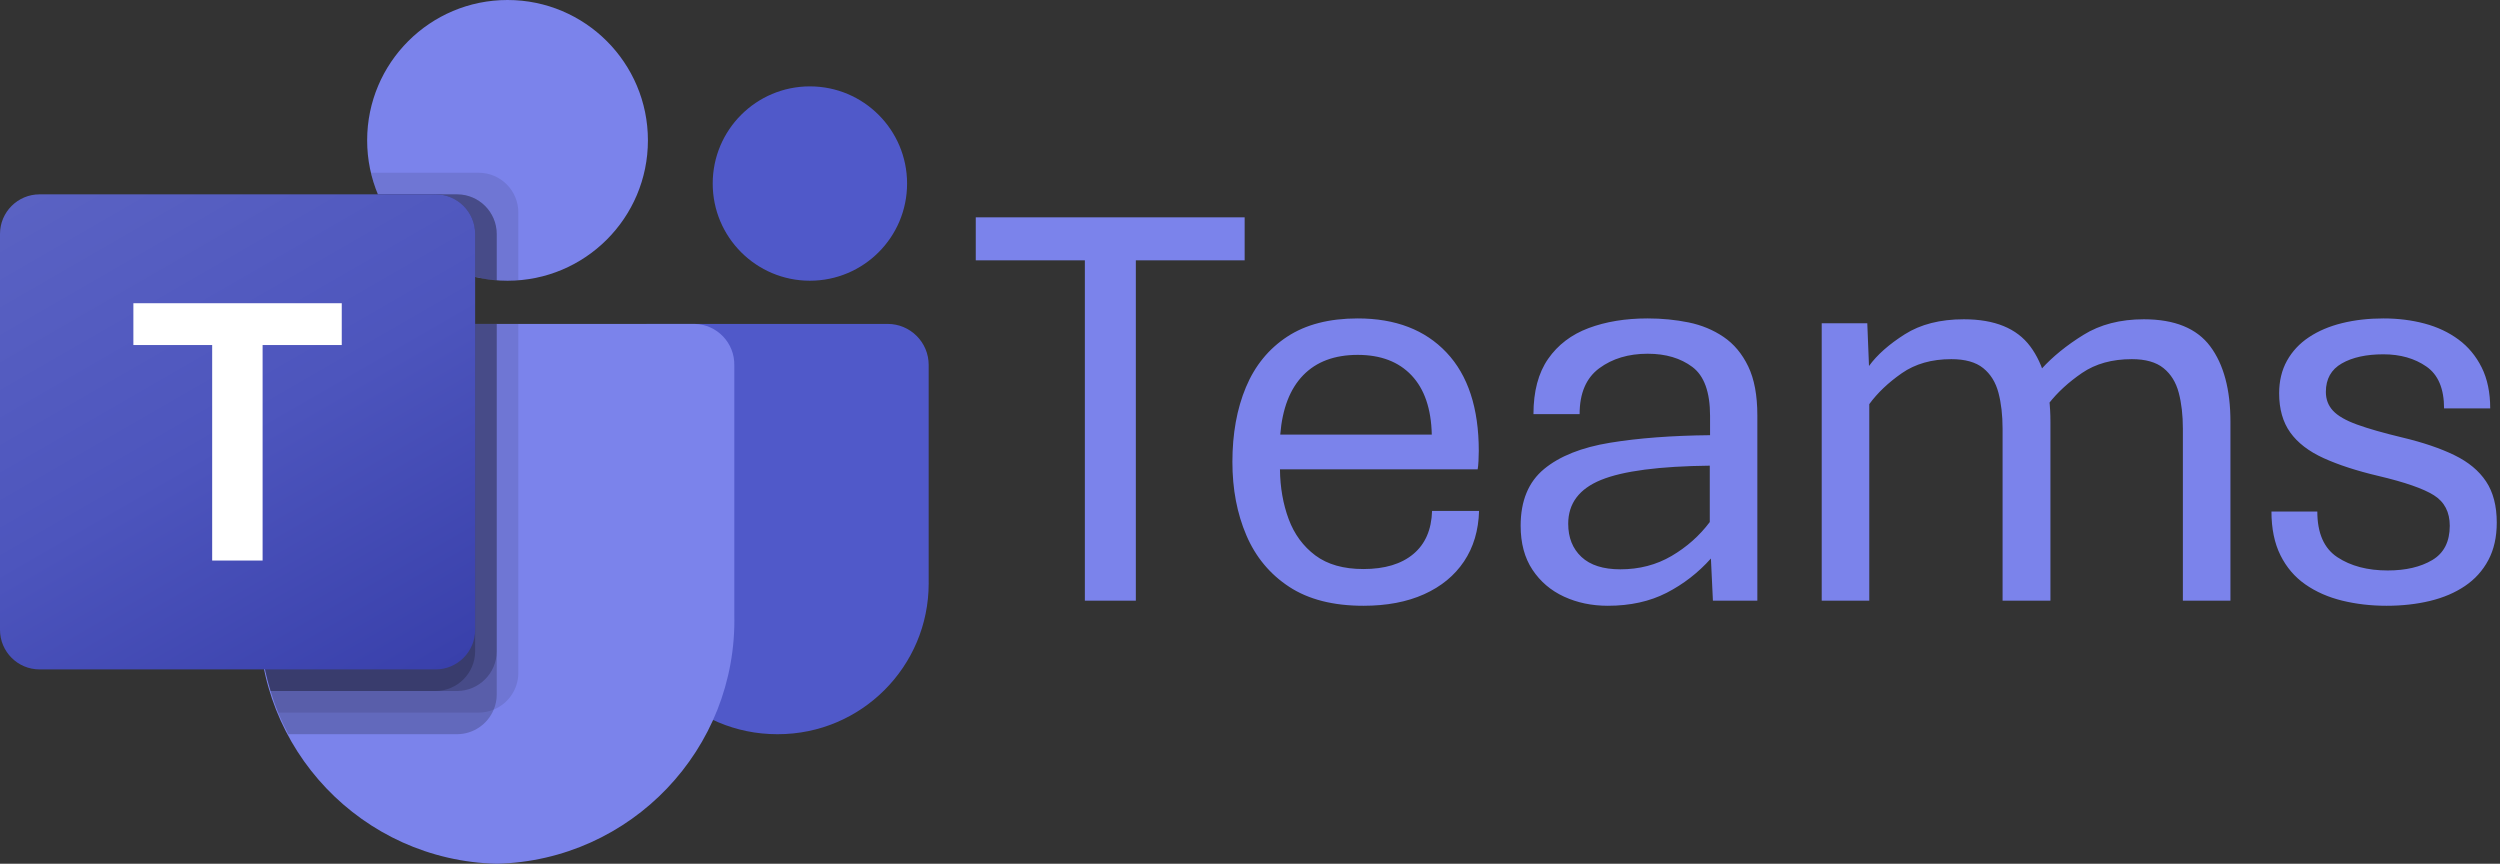<?xml version="1.0" encoding="utf-8"?>
<svg xmlns="http://www.w3.org/2000/svg" preserveAspectRatio="none" width="6000px" height="2073px" viewBox="0 0 6000 2073.3" xmlns:bx="https://boxy-svg.com"><rect x="0" y="0" width="6000" height="2073.3" fill="#333333" stroke="none"/><defs><bx:export><bx:file format="svg" path="teams.svg" normalization="{&quot;removeBoxySVGMetadata&quot;:true,&quot;convertTextsToPaths&quot;:true}"/></bx:export></defs><path d="M1554.637,777.5h575.713c54.391,0,98.483,44.092,98.483,98.483c0,0,0,0,0,0v524.398 c0,199.901-162.051,361.952-361.952,361.952h0h-1.711c-199.901,0.028-361.975-162-362.004-361.901c0-0.017,0-0.034,0-0.052V828.971 C1503.167,800.544,1526.211,777.5,1554.637,777.5L1554.637,777.5z" style="fill: rgb(80, 89, 201);"/><circle fill="#5059C9" cx="1943.75" cy="440.583" r="233.25"/><circle fill="#7B83EB" cx="1218.083" cy="336.917" r="336.917"/><path d="M1667.323,777.5H717.01c-53.743,1.33-96.257,45.931-95.01,99.676v598.105 c-7.505,322.519,247.657,590.16,570.167,598.053c322.51-7.893,577.671-275.534,570.167-598.053V877.176 C1763.579,823.431,1721.066,778.83,1667.323,777.5z" style="fill: rgb(123, 131, 235);"/><path opacity=".1" d="M1244,777.5v838.145c-0.258,38.435-23.549,72.964-59.09,87.598 c-11.316,4.787-23.478,7.254-35.765,7.257H667.613c-6.738-17.105-12.958-34.21-18.142-51.833 c-18.144-59.477-27.402-121.307-27.472-183.49V877.02c-1.246-53.659,41.198-98.19,94.855-99.52H1244z"/><path opacity=".2" d="M1192.167,777.5v889.978c-0.002,12.287-2.47,24.449-7.257,35.765 c-14.634,35.541-49.163,58.833-87.598,59.09H691.975c-8.812-17.105-17.105-34.21-24.362-51.833 c-7.257-17.623-12.958-34.21-18.142-51.833c-18.144-59.476-27.402-121.307-27.472-183.49V877.02 c-1.246-53.659,41.198-98.19,94.855-99.52H1192.167z"/><path opacity=".2" d="M1192.167,777.5v786.312c-0.395,52.223-42.632,94.46-94.855,94.855h-447.84 c-18.144-59.476-27.402-121.307-27.472-183.49V877.02c-1.246-53.659,41.198-98.19,94.855-99.52H1192.167z"/><path opacity=".2" d="M1140.333,777.5v786.312c-0.395,52.223-42.632,94.46-94.855,94.855H649.472 c-18.144-59.476-27.402-121.307-27.472-183.49V877.02c-1.246-53.659,41.198-98.19,94.855-99.52H1140.333z"/><path opacity=".1" d="M1244,509.522v163.275c-8.812,0.518-17.105,1.037-25.917,1.037 c-8.812,0-17.105-0.518-25.917-1.037c-17.496-1.161-34.848-3.937-51.833-8.293c-104.963-24.857-191.679-98.469-233.25-198.003 c-7.153-16.715-12.706-34.071-16.587-51.833h258.648C1201.449,414.866,1243.801,457.217,1244,509.522z"/><path opacity=".2" d="M1192.167,561.355v111.442c-17.496-1.161-34.848-3.937-51.833-8.293 c-104.963-24.857-191.679-98.469-233.25-198.003h190.228C1149.616,466.699,1191.968,509.051,1192.167,561.355z"/><path opacity=".2" d="M1192.167,561.355v111.442c-17.496-1.161-34.848-3.937-51.833-8.293 c-104.963-24.857-191.679-98.469-233.25-198.003h190.228C1149.616,466.699,1191.968,509.051,1192.167,561.355z"/><path opacity=".2" d="M1140.333,561.355v103.148c-104.963-24.857-191.679-98.469-233.25-198.003 h138.395C1097.783,466.699,1140.134,509.051,1140.333,561.355z"/><linearGradient id="a" gradientUnits="userSpaceOnUse" x1="198.099" y1="1683.073" x2="942.234" y2="394.261" gradientTransform="matrix(1 0 0 -1 0 2075.333)"><stop offset="0" stop-color="#5a62c3"/><stop offset="0.5" stop-color="#4d55bd"/><stop offset="1" stop-color="#3940ab"/></linearGradient><path fill="url(#a)" d="M95.01,466.5h950.312c52.473,0,95.01,42.538,95.01,95.01v950.312c0,52.473-42.538,95.01-95.01,95.01 H95.01c-52.473,0-95.01-42.538-95.01-95.01V561.51C0,509.038,42.538,466.5,95.01,466.5z"/><path fill="#FFF" d="M820.211,828.193H630.241v517.297H509.211V828.193H320.123V727.844h500.088V828.193z"/><path d="M 2603.66 1441.77 L 2603.66 624.88 L 2341.84 624.88 L 2341.84 521.65 L 2987.16 521.65 L 2987.16 624.88 L 2726.02 624.88 L 2726.02 1441.77 Z M 3272.21 1454.07 Q 3163.52 1454.07 3094.14 1408.62 Q 3024.75 1363.16 2991.26 1284.89 Q 2957.76 1206.61 2957.76 1108.86 Q 2957.76 1007 2990.23 929.42 Q 3022.7 851.83 3089.35 808.08 Q 3156 764.33 3258.54 764.33 Q 3394.58 764.33 3471.82 846.36 Q 3549.07 928.39 3549.07 1082.2 Q 3549.07 1092.45 3548.39 1106.47 Q 3547.7 1120.48 3546.33 1126.63 L 3071.92 1126.63 Q 3072.6 1191.57 3092.77 1245.92 Q 3112.94 1300.27 3156.69 1333.08 Q 3200.44 1365.89 3272.21 1365.89 Q 3348.78 1365.89 3391.84 1330 Q 3434.91 1294.11 3436.96 1226.44 L 3549.75 1226.44 Q 3547.7 1296.85 3513.52 1347.78 Q 3479.34 1398.7 3417.82 1426.39 Q 3356.3 1454.07 3272.21 1454.07 Z M 3072.6 1043.23 L 3436.28 1043.23 Q 3434.22 950.27 3387.74 901.05 Q 3341.26 851.83 3258.54 851.83 Q 3175.14 851.83 3127.63 900.71 Q 3080.12 949.58 3072.6 1043.23 Z M 3858.73 1454.07 Q 3801.31 1454.07 3753.8 1432.2 Q 3706.29 1410.32 3677.92 1367.6 Q 3649.55 1324.88 3649.55 1261.98 Q 3649.55 1172.43 3705.61 1125.95 Q 3761.66 1079.47 3864.2 1062.72 Q 3966.74 1045.97 4104.14 1044.6 L 4104.14 998.12 Q 4104.14 912.67 4061.76 880.88 Q 4019.38 849.09 3954.44 849.09 Q 3885.39 849.09 3838.22 883.96 Q 3791.06 918.82 3791.06 994.02 L 3680.31 994.02 Q 3680.31 911.98 3715.52 861.4 Q 3750.72 810.81 3812.59 787.57 Q 3874.45 764.33 3954.44 764.33 Q 4005.7 764.33 4052.53 773.9 Q 4099.36 783.47 4136.61 808.76 Q 4173.87 834.06 4195.74 879.51 Q 4217.62 924.97 4217.62 996.75 L 4217.62 1441.77 L 4110.98 1441.77 L 4106.19 1340.6 Q 4060.39 1391.87 3999.89 1422.97 Q 3939.4 1454.07 3858.73 1454.07 Z M 3888.81 1366.57 Q 3957.17 1366.57 4011.86 1334.45 Q 4066.54 1302.32 4103.46 1253.1 L 4103.46 1117.75 Q 3921.62 1119.8 3842.67 1151.93 Q 3763.71 1184.06 3763.71 1257.2 Q 3763.71 1307.1 3795.5 1336.84 Q 3827.29 1366.57 3888.81 1366.57 Z M 4372.11 1441.77 L 4372.11 775.95 L 4481.48 775.95 L 4485.58 878.49 Q 4514.98 838.16 4571.72 802.27 Q 4628.45 766.38 4713.22 766.38 Q 4823.96 766.38 4872.5 831.32 Q 4921.03 896.26 4921.03 1012.47 L 4921.03 1441.77 L 4806.19 1441.77 L 4806.19 1028.88 Q 4806.19 980.34 4796.28 942.75 Q 4786.36 905.15 4759.7 883.62 Q 4733.04 862.08 4683.14 862.08 Q 4612.73 862.08 4564.2 895.92 Q 4515.66 929.76 4486.27 970.09 L 4486.27 1441.77 Z M 5238.9 1441.77 L 5238.9 1028.88 Q 5238.9 980.34 5228.99 942.75 Q 5219.08 905.15 5192.42 883.62 Q 5165.76 862.08 5116.54 862.08 Q 5045.45 862.08 4996.91 895.24 Q 4948.38 928.39 4916.93 968.72 L 4899.84 885.32 Q 4939.49 841.57 4999.99 803.98 Q 5060.48 766.38 5145.25 766.38 Q 5255.99 766.38 5304.53 831.32 Q 5353.06 896.26 5353.06 1012.47 L 5353.06 1441.77 Z M 5727.67 1454.07 Q 5671.62 1454.07 5621.38 1441.77 Q 5571.13 1429.47 5532.85 1402.81 Q 5494.57 1376.15 5473.04 1332.74 Q 5451.5 1289.33 5451.5 1227.81 L 5561.56 1227.81 Q 5561.56 1305.73 5609.75 1337.52 Q 5657.95 1369.31 5730.41 1369.31 Q 5795.35 1369.31 5837.39 1344.36 Q 5879.43 1319.41 5879.43 1261.98 Q 5879.43 1212.77 5841.49 1188.84 Q 5803.55 1164.91 5707.85 1142.36 Q 5629.92 1123.9 5576.6 1099.63 Q 5523.28 1075.36 5496.62 1038.11 Q 5469.96 1000.85 5469.96 944.11 Q 5469.96 899.68 5488.76 865.84 Q 5507.56 832 5541.4 809.45 Q 5575.23 786.89 5621.03 775.61 Q 5666.83 764.33 5720.16 764.33 Q 5772.79 764.33 5818.93 776.63 Q 5865.08 788.94 5900.28 814.91 Q 5935.49 840.89 5956 881.91 Q 5976.5 922.92 5976.5 980.34 L 5865.76 980.34 Q 5865.76 909.25 5823.38 879.86 Q 5781 850.46 5720.16 850.46 Q 5658.63 850.46 5620.35 872.34 Q 5582.07 894.21 5582.07 940.7 Q 5582.07 967.36 5599.16 985.81 Q 5616.25 1004.27 5656.58 1018.97 Q 5696.91 1033.66 5765.27 1050.07 Q 5839.78 1067.84 5890.37 1092.45 Q 5940.96 1117.06 5966.59 1155.69 Q 5992.23 1194.31 5992.23 1254.47 Q 5992.23 1306.42 5972.06 1344.36 Q 5951.89 1382.3 5916 1406.56 Q 5880.12 1430.83 5831.92 1442.45 Q 5783.73 1454.07 5727.67 1454.07 Z" style="fill: rgb(123, 131, 235); text-wrap-mode: nowrap;"/></svg>